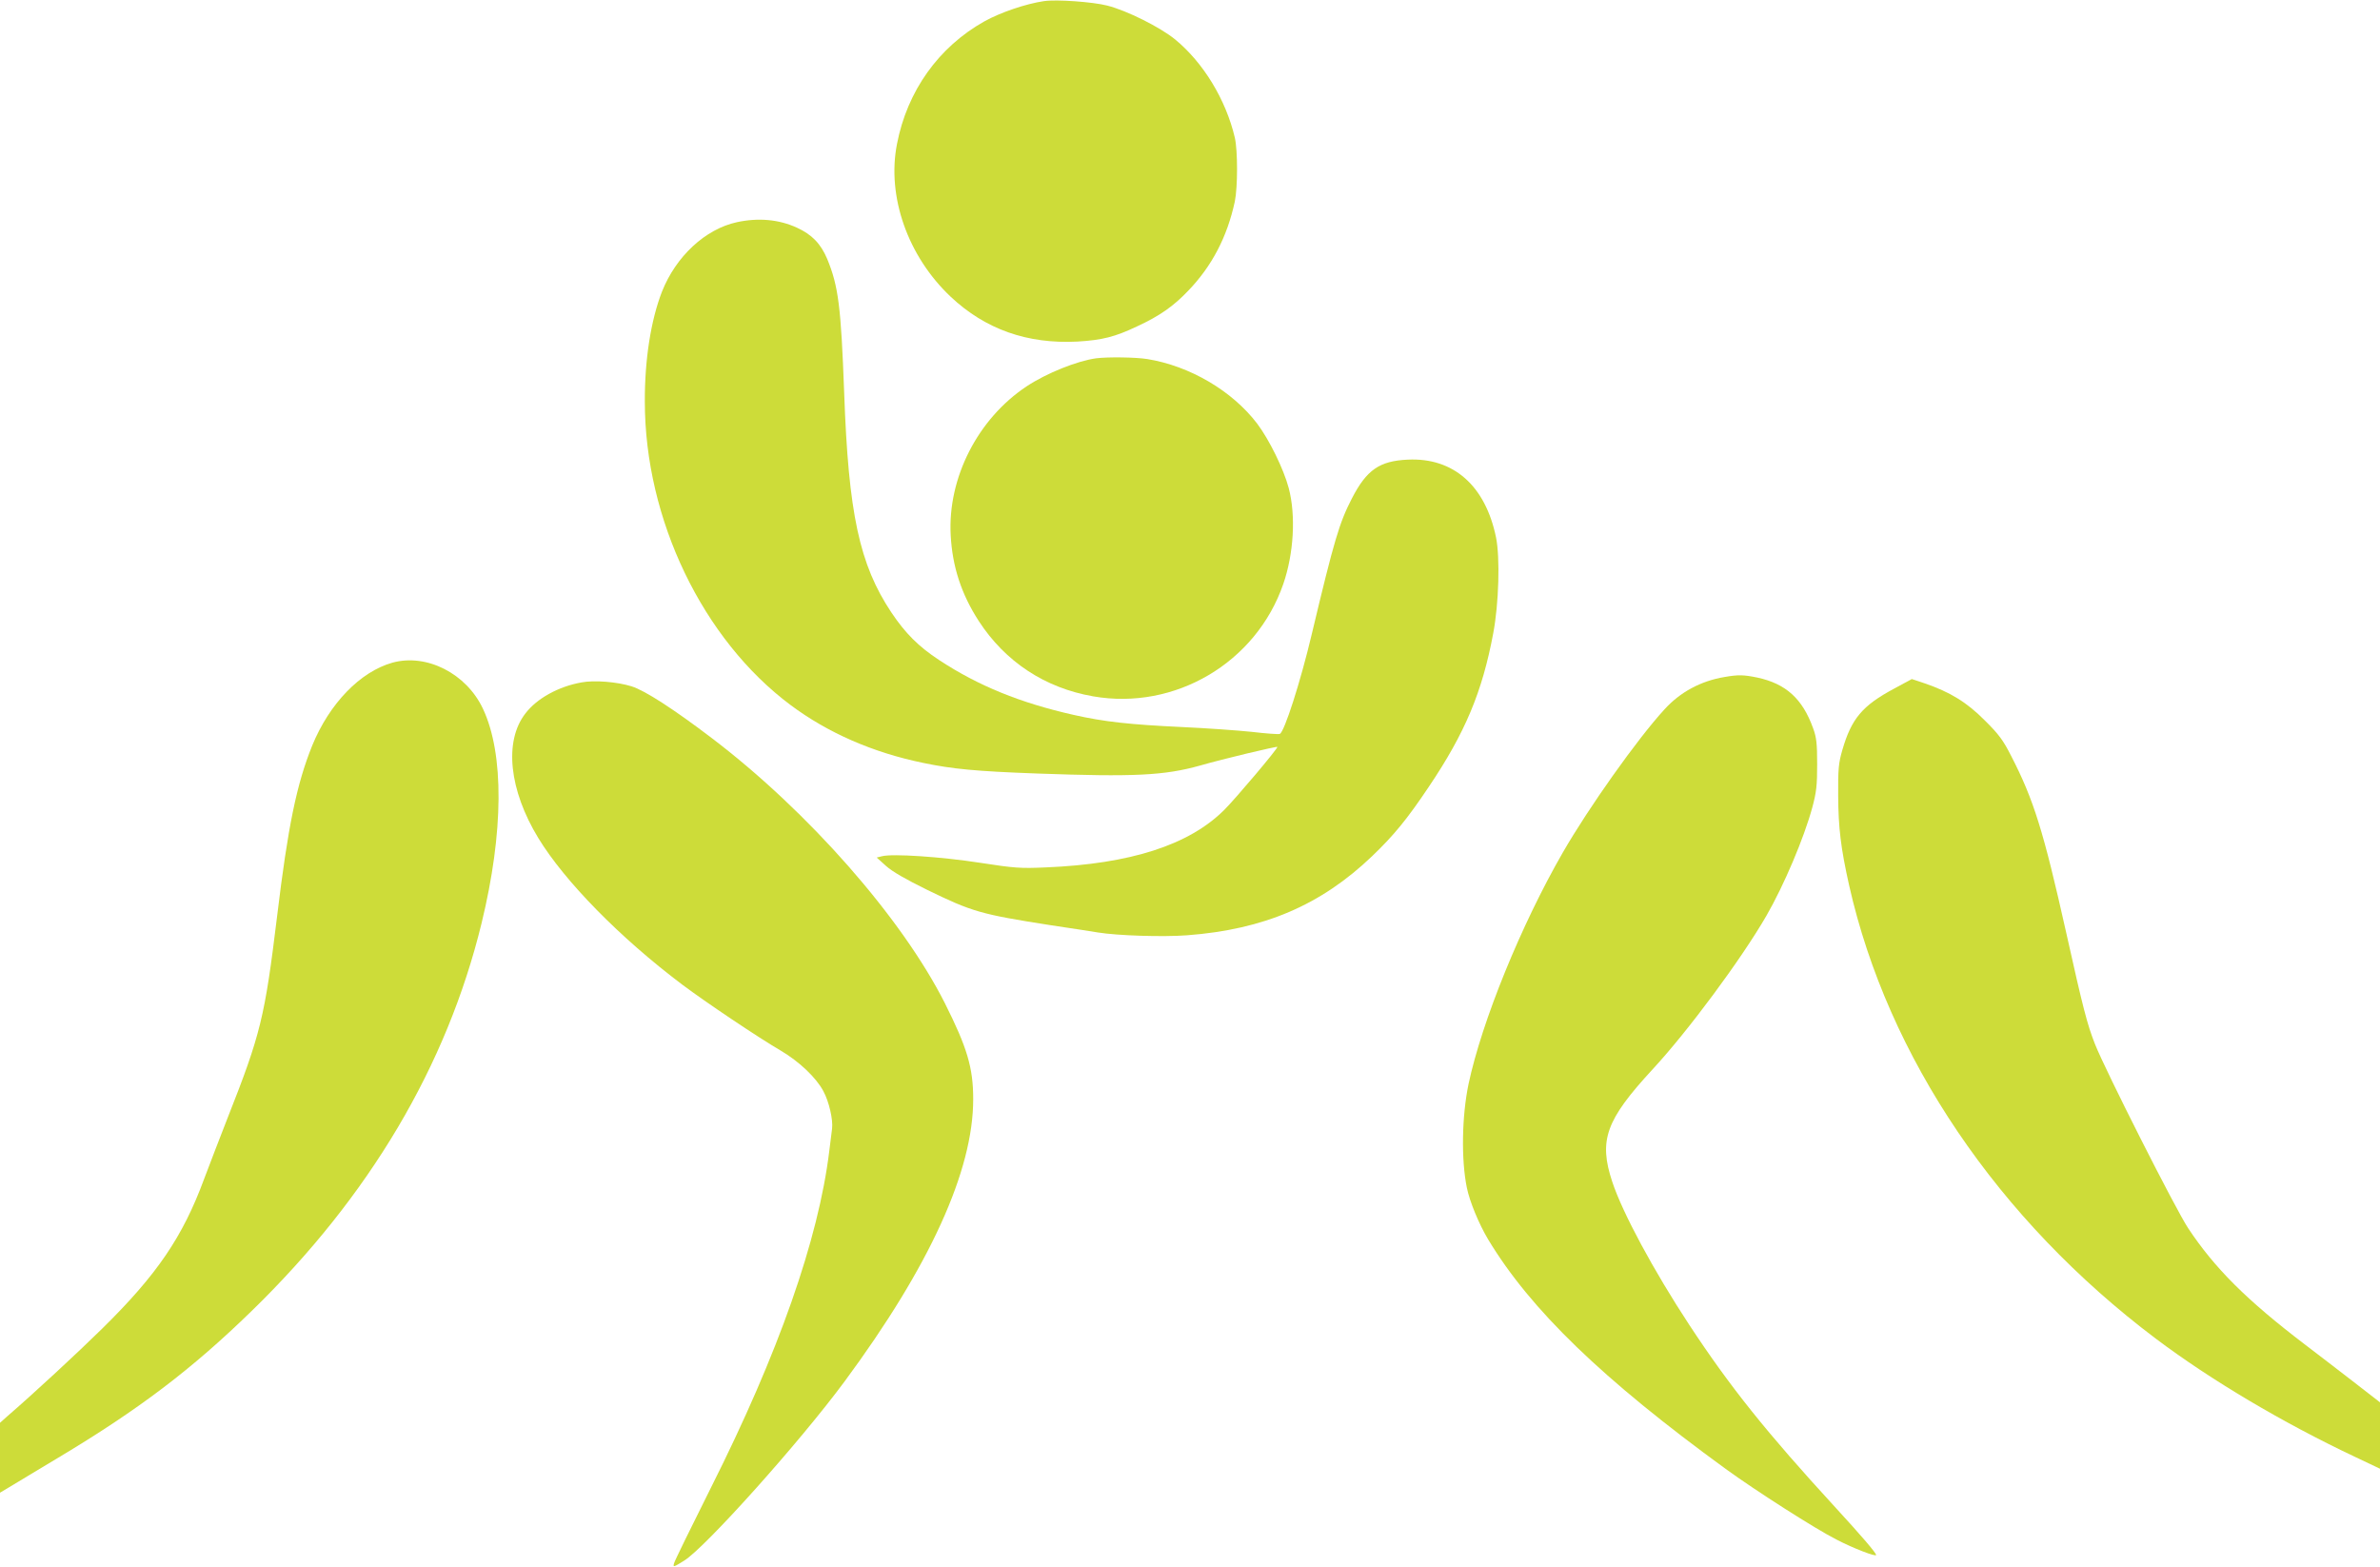<?xml version="1.0" standalone="no"?>
<!DOCTYPE svg PUBLIC "-//W3C//DTD SVG 20010904//EN"
 "http://www.w3.org/TR/2001/REC-SVG-20010904/DTD/svg10.dtd">
<svg version="1.0" xmlns="http://www.w3.org/2000/svg"
 width="1280pt" height="843pt" viewBox="0 0 1280 843"
 preserveAspectRatio="xMidYMid meet">
<g transform="translate(0,843) scale(0.1,-0.1)"
fill="#cddc39" stroke="none">
<path d="M5615 8424 c-97 -14 -235 -61 -321 -109 -246 -138 -415 -374 -470
-660 -55 -282 58 -603 289 -821 186 -175 412 -255 682 -241 133 8 201 25 321
82 121 56 195 108 275 192 127 132 209 289 250 479 16 78 16 275 0 344 -48
204 -169 403 -321 528 -81 66 -259 155 -365 182 -78 20 -274 34 -340 24z"/>
<path d="M3963 7235 c-170 -37 -328 -184 -403 -374 -59 -152 -93 -364 -92
-591 0 -633 311 -1279 784 -1632 200 -149 441 -255 713 -311 158 -33 284 -45
611 -57 524 -19 686 -11 879 43 121 35 415 105 415 100 0 -12 -224 -277 -286
-339 -190 -189 -504 -290 -959 -309 -138 -6 -167 -4 -355 25 -207 32 -470 50
-527 35 l-28 -7 50 -45 c33 -30 106 -72 220 -128 244 -119 290 -132 660 -190
127 -19 244 -37 260 -40 105 -17 350 -25 480 -15 412 31 719 162 994 425 118
113 189 200 305 373 196 291 288 511 347 827 30 159 37 405 15 514 -57 279
-229 431 -475 419 -152 -7 -221 -55 -300 -208 -68 -132 -95 -222 -216 -730
-61 -258 -148 -528 -172 -537 -7 -3 -75 2 -151 11 -76 8 -246 20 -377 26 -277
13 -416 28 -580 65 -289 65 -514 157 -724 295 -111 73 -182 144 -257 256 -172
258 -231 532 -254 1184 -17 461 -31 571 -91 717 -35 83 -83 132 -164 169 -97
44 -206 54 -322 29z"/>
<path d="M5895 6503 c-102 -14 -267 -80 -374 -151 -262 -174 -425 -492 -408
-801 9 -168 57 -316 151 -461 142 -219 356 -360 615 -405 440 -77 877 181
1023 605 56 163 68 367 29 515 -27 102 -105 261 -170 347 -134 176 -362 310
-591 347 -62 10 -212 12 -275 4z"/>
<path d="M2110 4866 c-173 -49 -338 -219 -431 -446 -83 -206 -130 -430 -189
-920 -66 -540 -88 -632 -265 -1080 -42 -107 -99 -256 -127 -330 -115 -312
-254 -516 -549 -806 -131 -129 -373 -353 -511 -472 l-38 -34 0 -188 0 -188
311 187 c435 260 722 478 1043 791 633 616 1049 1318 1236 2085 119 489 122
911 7 1154 -89 189 -303 298 -487 247z"/>
<path d="M9275 4789 c-127 -21 -239 -81 -324 -175 -145 -158 -408 -529 -546
-769 -224 -389 -435 -907 -507 -1245 -36 -173 -40 -407 -9 -558 15 -74 65
-195 114 -277 228 -379 617 -754 1278 -1235 161 -117 483 -323 596 -380 90
-47 213 -94 213 -83 0 11 -75 99 -221 258 -369 402 -565 647 -784 980 -191
291 -358 600 -414 769 -74 223 -35 332 216 604 191 206 479 595 613 827 94
163 202 417 247 583 22 82 26 118 26 232 0 113 -4 145 -22 194 -57 158 -146
239 -300 272 -73 15 -102 16 -176 3z"/>
<path d="M10186 4726 c-170 -91 -229 -161 -278 -331 -20 -69 -23 -102 -22
-245 1 -172 14 -281 59 -482 208 -923 800 -1798 1650 -2438 295 -222 681 -451
1068 -634 l137 -65 0 178 0 179 -147 114 c-82 63 -197 152 -258 198 -311 237
-484 409 -627 625 -66 99 -445 848 -501 990 -42 107 -63 188 -156 605 -120
536 -173 709 -295 945 -42 83 -66 116 -141 190 -97 98 -187 153 -324 200 l-69
23 -96 -52z"/>
<path d="M3128 4760 c-125 -22 -242 -87 -303 -168 -115 -149 -87 -411 70 -669
142 -233 439 -536 775 -789 124 -93 408 -284 530 -355 98 -58 189 -144 228
-217 31 -57 53 -155 47 -202 -2 -14 -9 -68 -15 -120 -58 -475 -273 -1088 -636
-1810 -106 -212 -196 -395 -199 -408 -6 -22 -3 -21 55 15 114 71 621 637 862
963 459 621 693 1135 692 1520 0 168 -33 277 -152 514 -231 458 -733 1030
-1252 1425 -205 156 -362 258 -434 280 -77 24 -200 34 -268 21z"/>
</g>
</svg>
